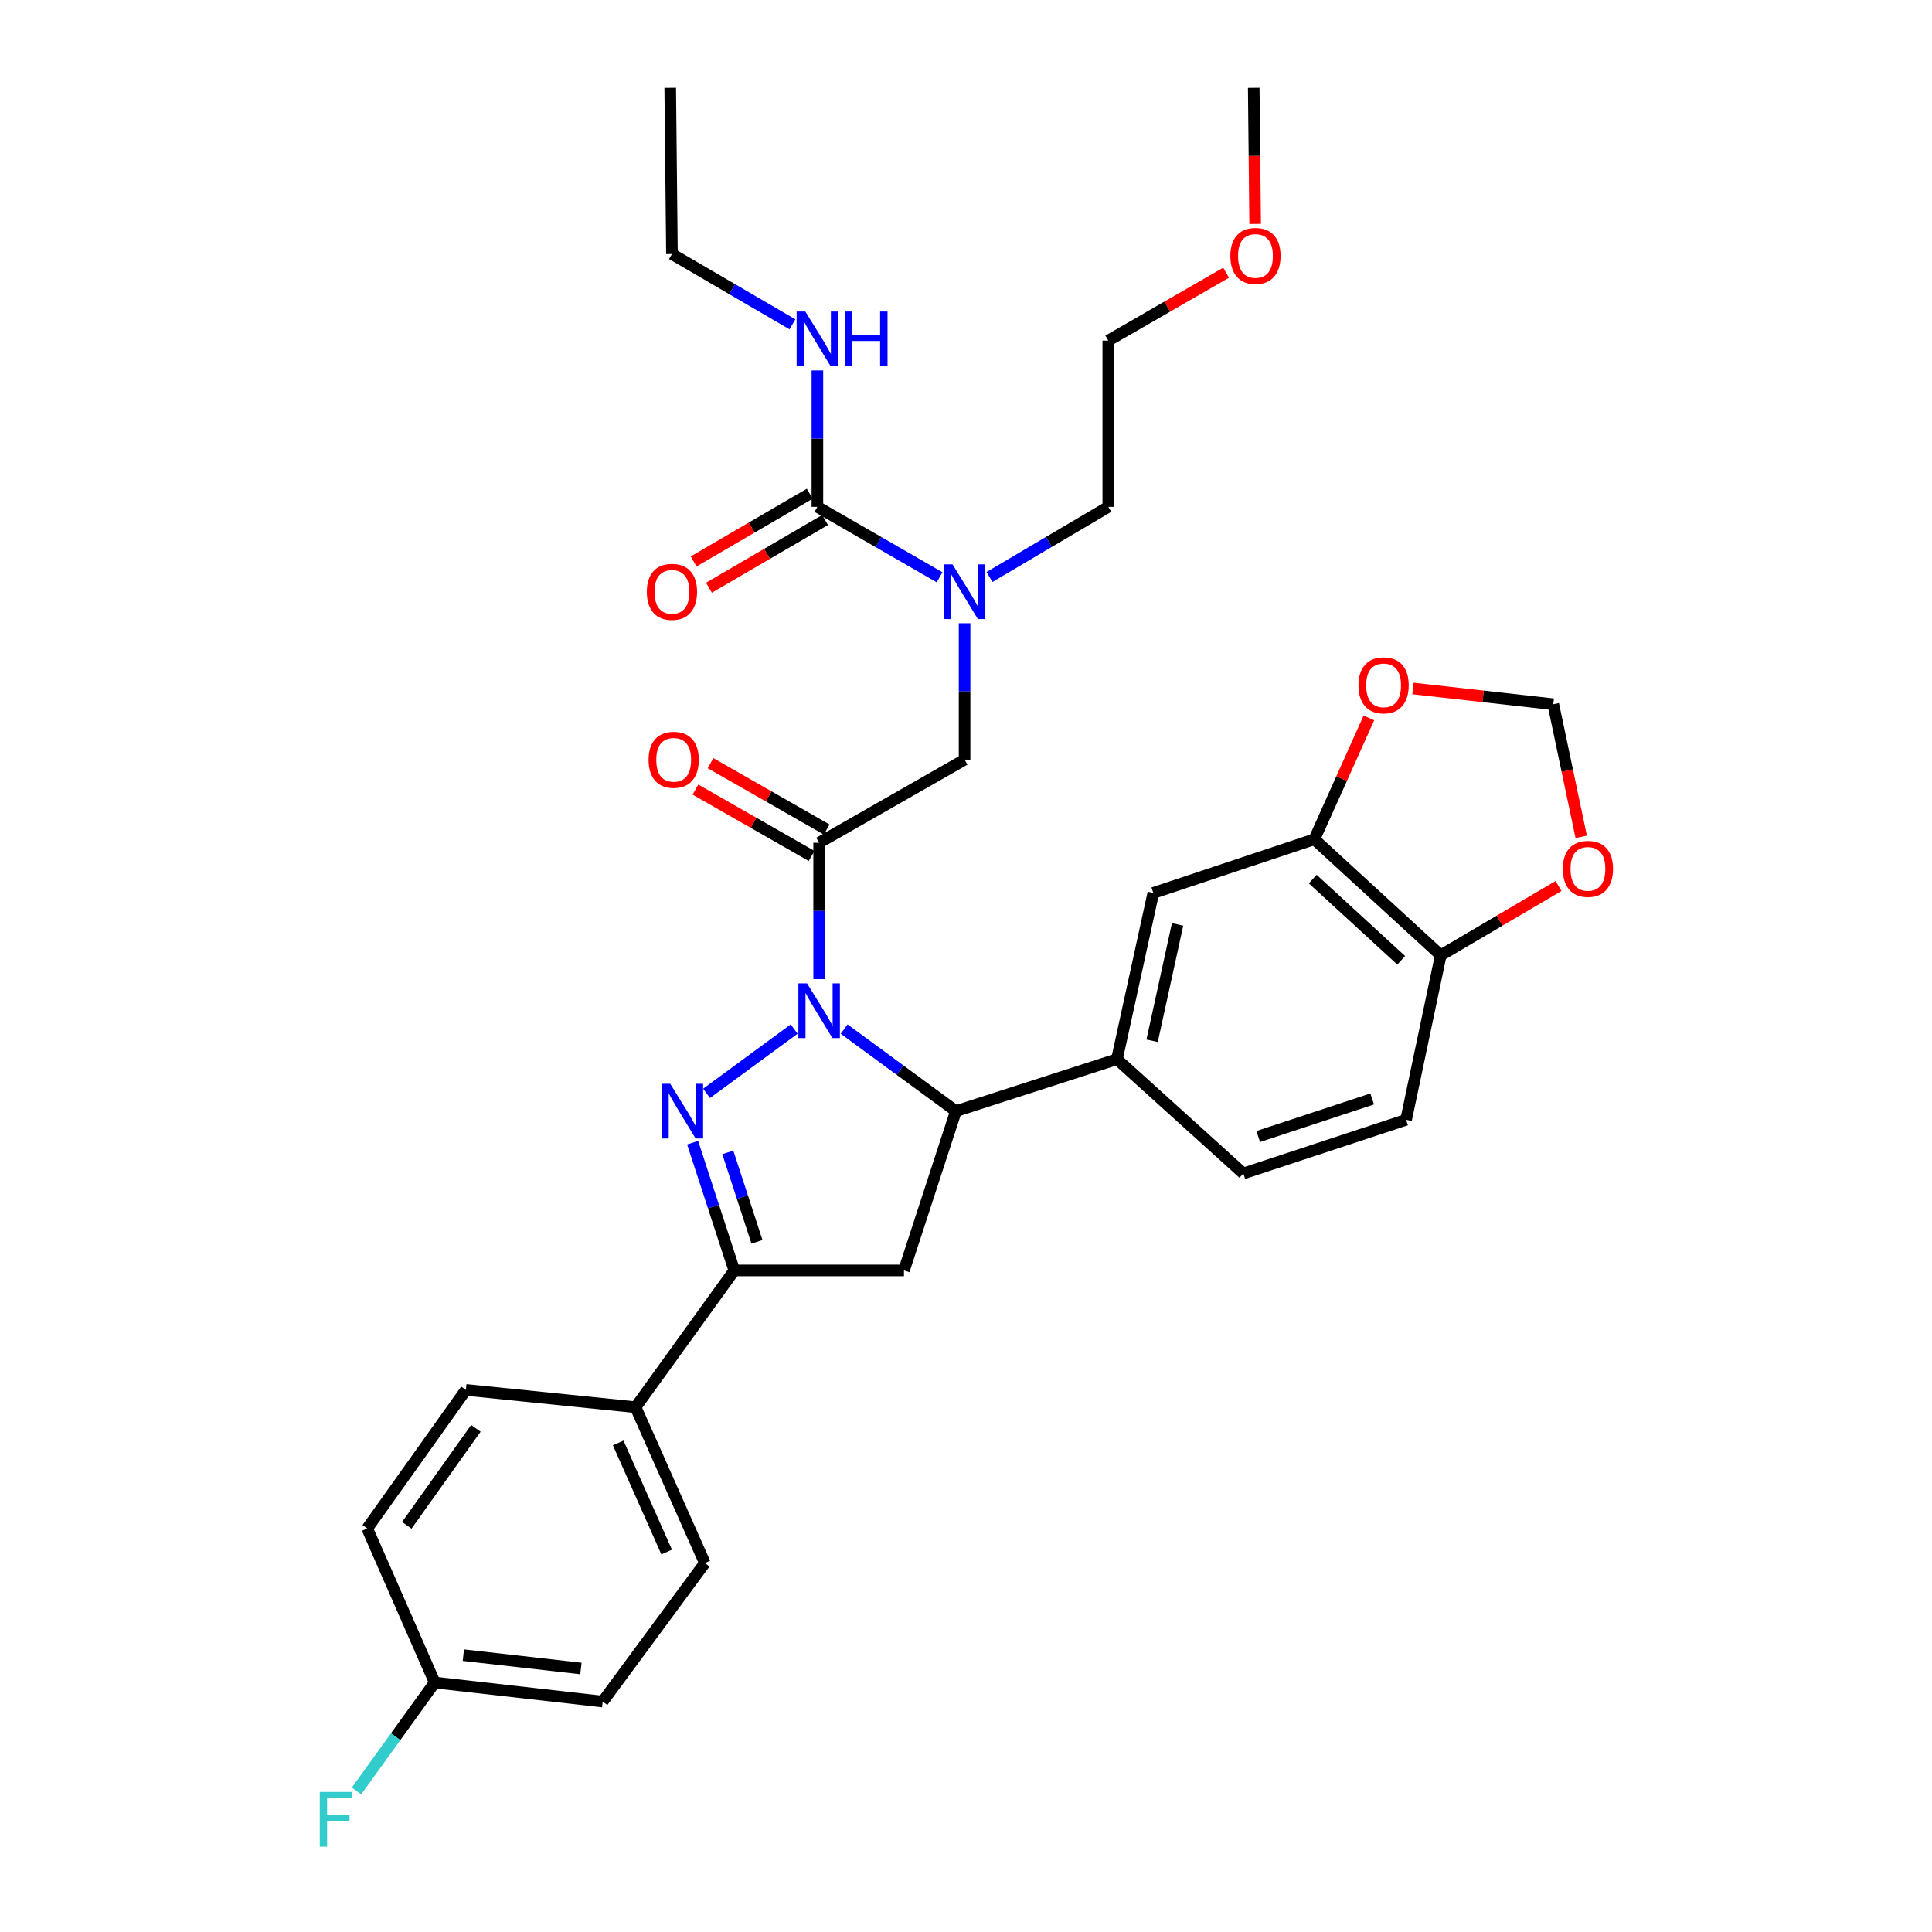 <?xml version='1.0' encoding='iso-8859-1'?>
<svg version='1.1' baseProfile='full'
              xmlns='http://www.w3.org/2000/svg'
                      xmlns:rdkit='http://www.rdkit.org/xml'
                      xmlns:xlink='http://www.w3.org/1999/xlink'
                  xml:space='preserve'
width='1000px' height='1000px' viewBox='0 0 1000 1000'>
<!-- END OF HEADER -->
<rect style='opacity:1.0;fill:#FFFFFF;stroke:none' width='1000' height='1000' x='0' y='0'> </rect>
<path class='bond-0' d='M 512.165,298.64 L 542.906,280.492' style='fill:none;fill-rule:evenodd;stroke:#0000FF;stroke-width:6px;stroke-linecap:butt;stroke-linejoin:miter;stroke-opacity:1' />
<path class='bond-0' d='M 542.906,280.492 L 573.648,262.345' style='fill:none;fill-rule:evenodd;stroke:#000000;stroke-width:6px;stroke-linecap:butt;stroke-linejoin:miter;stroke-opacity:1' />
<path class='bond-1' d='M 499.266,322.588 L 499.266,357.889' style='fill:none;fill-rule:evenodd;stroke:#0000FF;stroke-width:6px;stroke-linecap:butt;stroke-linejoin:miter;stroke-opacity:1' />
<path class='bond-1' d='M 499.266,357.889 L 499.266,393.191' style='fill:none;fill-rule:evenodd;stroke:#000000;stroke-width:6px;stroke-linecap:butt;stroke-linejoin:miter;stroke-opacity:1' />
<path class='bond-2' d='M 486.328,298.797 L 454.705,280.571' style='fill:none;fill-rule:evenodd;stroke:#0000FF;stroke-width:6px;stroke-linecap:butt;stroke-linejoin:miter;stroke-opacity:1' />
<path class='bond-2' d='M 454.705,280.571 L 423.082,262.345' style='fill:none;fill-rule:evenodd;stroke:#000000;stroke-width:6px;stroke-linecap:butt;stroke-linejoin:miter;stroke-opacity:1' />
<path class='bond-3' d='M 347.799,131.49 L 346.907,45.455' style='fill:none;fill-rule:evenodd;stroke:#000000;stroke-width:6px;stroke-linecap:butt;stroke-linejoin:miter;stroke-opacity:1' />
<path class='bond-4' d='M 347.799,131.49 L 378.981,149.681' style='fill:none;fill-rule:evenodd;stroke:#000000;stroke-width:6px;stroke-linecap:butt;stroke-linejoin:miter;stroke-opacity:1' />
<path class='bond-4' d='M 378.981,149.681 L 410.163,167.872' style='fill:none;fill-rule:evenodd;stroke:#0000FF;stroke-width:6px;stroke-linecap:butt;stroke-linejoin:miter;stroke-opacity:1' />
<path class='bond-5' d='M 427.889,429.372 L 397.832,412.196' style='fill:none;fill-rule:evenodd;stroke:#000000;stroke-width:6px;stroke-linecap:butt;stroke-linejoin:miter;stroke-opacity:1' />
<path class='bond-5' d='M 397.832,412.196 L 367.774,395.021' style='fill:none;fill-rule:evenodd;stroke:#FF0000;stroke-width:6px;stroke-linecap:butt;stroke-linejoin:miter;stroke-opacity:1' />
<path class='bond-5' d='M 420.077,443.045 L 390.019,425.869' style='fill:none;fill-rule:evenodd;stroke:#000000;stroke-width:6px;stroke-linecap:butt;stroke-linejoin:miter;stroke-opacity:1' />
<path class='bond-5' d='M 390.019,425.869 L 359.961,408.694' style='fill:none;fill-rule:evenodd;stroke:#FF0000;stroke-width:6px;stroke-linecap:butt;stroke-linejoin:miter;stroke-opacity:1' />
<path class='bond-6' d='M 423.983,436.208 L 499.266,393.191' style='fill:none;fill-rule:evenodd;stroke:#000000;stroke-width:6px;stroke-linecap:butt;stroke-linejoin:miter;stroke-opacity:1' />
<path class='bond-7' d='M 423.983,436.208 L 423.983,471.51' style='fill:none;fill-rule:evenodd;stroke:#000000;stroke-width:6px;stroke-linecap:butt;stroke-linejoin:miter;stroke-opacity:1' />
<path class='bond-7' d='M 423.983,471.51 L 423.983,506.811' style='fill:none;fill-rule:evenodd;stroke:#0000FF;stroke-width:6px;stroke-linecap:butt;stroke-linejoin:miter;stroke-opacity:1' />
<path class='bond-8' d='M 423.082,262.345 L 423.082,227.043' style='fill:none;fill-rule:evenodd;stroke:#000000;stroke-width:6px;stroke-linecap:butt;stroke-linejoin:miter;stroke-opacity:1' />
<path class='bond-8' d='M 423.082,227.043 L 423.082,191.742' style='fill:none;fill-rule:evenodd;stroke:#0000FF;stroke-width:6px;stroke-linecap:butt;stroke-linejoin:miter;stroke-opacity:1' />
<path class='bond-9' d='M 419.115,255.543 L 389.063,273.071' style='fill:none;fill-rule:evenodd;stroke:#000000;stroke-width:6px;stroke-linecap:butt;stroke-linejoin:miter;stroke-opacity:1' />
<path class='bond-9' d='M 389.063,273.071 L 359.011,290.6' style='fill:none;fill-rule:evenodd;stroke:#FF0000;stroke-width:6px;stroke-linecap:butt;stroke-linejoin:miter;stroke-opacity:1' />
<path class='bond-9' d='M 427.049,269.146 L 396.997,286.674' style='fill:none;fill-rule:evenodd;stroke:#000000;stroke-width:6px;stroke-linecap:butt;stroke-linejoin:miter;stroke-opacity:1' />
<path class='bond-9' d='M 396.997,286.674 L 366.945,304.203' style='fill:none;fill-rule:evenodd;stroke:#FF0000;stroke-width:6px;stroke-linecap:butt;stroke-linejoin:miter;stroke-opacity:1' />
<path class='bond-10' d='M 634.633,141.151 L 604.141,158.726' style='fill:none;fill-rule:evenodd;stroke:#FF0000;stroke-width:6px;stroke-linecap:butt;stroke-linejoin:miter;stroke-opacity:1' />
<path class='bond-10' d='M 604.141,158.726 L 573.648,176.301' style='fill:none;fill-rule:evenodd;stroke:#000000;stroke-width:6px;stroke-linecap:butt;stroke-linejoin:miter;stroke-opacity:1' />
<path class='bond-11' d='M 649.661,115.897 L 649.296,80.676' style='fill:none;fill-rule:evenodd;stroke:#FF0000;stroke-width:6px;stroke-linecap:butt;stroke-linejoin:miter;stroke-opacity:1' />
<path class='bond-11' d='M 649.296,80.676 L 648.931,45.455' style='fill:none;fill-rule:evenodd;stroke:#000000;stroke-width:6px;stroke-linecap:butt;stroke-linejoin:miter;stroke-opacity:1' />
<path class='bond-12' d='M 573.648,262.345 L 573.648,176.301' style='fill:none;fill-rule:evenodd;stroke:#000000;stroke-width:6px;stroke-linecap:butt;stroke-linejoin:miter;stroke-opacity:1' />
<path class='bond-13' d='M 436.919,532.642 L 465.848,553.881' style='fill:none;fill-rule:evenodd;stroke:#0000FF;stroke-width:6px;stroke-linecap:butt;stroke-linejoin:miter;stroke-opacity:1' />
<path class='bond-13' d='M 465.848,553.881 L 494.778,575.121' style='fill:none;fill-rule:evenodd;stroke:#000000;stroke-width:6px;stroke-linecap:butt;stroke-linejoin:miter;stroke-opacity:1' />
<path class='bond-14' d='M 411.047,532.64 L 365.714,565.919' style='fill:none;fill-rule:evenodd;stroke:#0000FF;stroke-width:6px;stroke-linecap:butt;stroke-linejoin:miter;stroke-opacity:1' />
<path class='bond-15' d='M 380.064,657.569 L 328.98,728.372' style='fill:none;fill-rule:evenodd;stroke:#000000;stroke-width:6px;stroke-linecap:butt;stroke-linejoin:miter;stroke-opacity:1' />
<path class='bond-16' d='M 380.064,657.569 L 467.893,657.569' style='fill:none;fill-rule:evenodd;stroke:#000000;stroke-width:6px;stroke-linecap:butt;stroke-linejoin:miter;stroke-opacity:1' />
<path class='bond-17' d='M 380.064,657.569 L 369.284,624.509' style='fill:none;fill-rule:evenodd;stroke:#000000;stroke-width:6px;stroke-linecap:butt;stroke-linejoin:miter;stroke-opacity:1' />
<path class='bond-17' d='M 369.284,624.509 L 358.504,591.449' style='fill:none;fill-rule:evenodd;stroke:#0000FF;stroke-width:6px;stroke-linecap:butt;stroke-linejoin:miter;stroke-opacity:1' />
<path class='bond-17' d='M 391.802,642.769 L 384.256,619.627' style='fill:none;fill-rule:evenodd;stroke:#000000;stroke-width:6px;stroke-linecap:butt;stroke-linejoin:miter;stroke-opacity:1' />
<path class='bond-17' d='M 384.256,619.627 L 376.71,596.485' style='fill:none;fill-rule:evenodd;stroke:#0000FF;stroke-width:6px;stroke-linecap:butt;stroke-linejoin:miter;stroke-opacity:1' />
<path class='bond-18' d='M 467.893,657.569 L 494.778,575.121' style='fill:none;fill-rule:evenodd;stroke:#000000;stroke-width:6px;stroke-linecap:butt;stroke-linejoin:miter;stroke-opacity:1' />
<path class='bond-19' d='M 494.778,575.121 L 578.127,548.236' style='fill:none;fill-rule:evenodd;stroke:#000000;stroke-width:6px;stroke-linecap:butt;stroke-linejoin:miter;stroke-opacity:1' />
<path class='bond-20' d='M 328.98,728.372 L 364.833,809.036' style='fill:none;fill-rule:evenodd;stroke:#000000;stroke-width:6px;stroke-linecap:butt;stroke-linejoin:miter;stroke-opacity:1' />
<path class='bond-20' d='M 319.968,746.868 L 345.065,803.332' style='fill:none;fill-rule:evenodd;stroke:#000000;stroke-width:6px;stroke-linecap:butt;stroke-linejoin:miter;stroke-opacity:1' />
<path class='bond-21' d='M 328.98,728.372 L 241.152,719.414' style='fill:none;fill-rule:evenodd;stroke:#000000;stroke-width:6px;stroke-linecap:butt;stroke-linejoin:miter;stroke-opacity:1' />
<path class='bond-22' d='M 364.833,809.036 L 311.955,880.732' style='fill:none;fill-rule:evenodd;stroke:#000000;stroke-width:6px;stroke-linecap:butt;stroke-linejoin:miter;stroke-opacity:1' />
<path class='bond-23' d='M 680.304,434.415 L 745.727,494.457' style='fill:none;fill-rule:evenodd;stroke:#000000;stroke-width:6px;stroke-linecap:butt;stroke-linejoin:miter;stroke-opacity:1' />
<path class='bond-23' d='M 679.469,455.023 L 725.265,497.053' style='fill:none;fill-rule:evenodd;stroke:#000000;stroke-width:6px;stroke-linecap:butt;stroke-linejoin:miter;stroke-opacity:1' />
<path class='bond-24' d='M 680.304,434.415 L 694.418,403.007' style='fill:none;fill-rule:evenodd;stroke:#000000;stroke-width:6px;stroke-linecap:butt;stroke-linejoin:miter;stroke-opacity:1' />
<path class='bond-24' d='M 694.418,403.007 L 708.532,371.599' style='fill:none;fill-rule:evenodd;stroke:#FF0000;stroke-width:6px;stroke-linecap:butt;stroke-linejoin:miter;stroke-opacity:1' />
<path class='bond-25' d='M 680.304,434.415 L 596.954,462.201' style='fill:none;fill-rule:evenodd;stroke:#000000;stroke-width:6px;stroke-linecap:butt;stroke-linejoin:miter;stroke-opacity:1' />
<path class='bond-26' d='M 745.727,494.457 L 776.21,476.525' style='fill:none;fill-rule:evenodd;stroke:#000000;stroke-width:6px;stroke-linecap:butt;stroke-linejoin:miter;stroke-opacity:1' />
<path class='bond-26' d='M 776.21,476.525 L 806.692,458.593' style='fill:none;fill-rule:evenodd;stroke:#FF0000;stroke-width:6px;stroke-linecap:butt;stroke-linejoin:miter;stroke-opacity:1' />
<path class='bond-27' d='M 745.727,494.457 L 727.8,579.6' style='fill:none;fill-rule:evenodd;stroke:#000000;stroke-width:6px;stroke-linecap:butt;stroke-linejoin:miter;stroke-opacity:1' />
<path class='bond-28' d='M 731.357,356.36 L 767.666,360.436' style='fill:none;fill-rule:evenodd;stroke:#FF0000;stroke-width:6px;stroke-linecap:butt;stroke-linejoin:miter;stroke-opacity:1' />
<path class='bond-28' d='M 767.666,360.436 L 803.976,364.512' style='fill:none;fill-rule:evenodd;stroke:#000000;stroke-width:6px;stroke-linecap:butt;stroke-linejoin:miter;stroke-opacity:1' />
<path class='bond-29' d='M 818.429,433.151 L 811.202,398.832' style='fill:none;fill-rule:evenodd;stroke:#FF0000;stroke-width:6px;stroke-linecap:butt;stroke-linejoin:miter;stroke-opacity:1' />
<path class='bond-29' d='M 811.202,398.832 L 803.976,364.512' style='fill:none;fill-rule:evenodd;stroke:#000000;stroke-width:6px;stroke-linecap:butt;stroke-linejoin:miter;stroke-opacity:1' />
<path class='bond-30' d='M 596.954,462.201 L 578.127,548.236' style='fill:none;fill-rule:evenodd;stroke:#000000;stroke-width:6px;stroke-linecap:butt;stroke-linejoin:miter;stroke-opacity:1' />
<path class='bond-30' d='M 609.514,478.472 L 596.335,538.697' style='fill:none;fill-rule:evenodd;stroke:#000000;stroke-width:6px;stroke-linecap:butt;stroke-linejoin:miter;stroke-opacity:1' />
<path class='bond-31' d='M 727.8,579.6 L 643.55,607.386' style='fill:none;fill-rule:evenodd;stroke:#000000;stroke-width:6px;stroke-linecap:butt;stroke-linejoin:miter;stroke-opacity:1' />
<path class='bond-31' d='M 710.231,568.813 L 651.255,588.263' style='fill:none;fill-rule:evenodd;stroke:#000000;stroke-width:6px;stroke-linecap:butt;stroke-linejoin:miter;stroke-opacity:1' />
<path class='bond-32' d='M 578.127,548.236 L 643.55,607.386' style='fill:none;fill-rule:evenodd;stroke:#000000;stroke-width:6px;stroke-linecap:butt;stroke-linejoin:miter;stroke-opacity:1' />
<path class='bond-33' d='M 241.152,719.414 L 190.068,791.109' style='fill:none;fill-rule:evenodd;stroke:#000000;stroke-width:6px;stroke-linecap:butt;stroke-linejoin:miter;stroke-opacity:1' />
<path class='bond-33' d='M 246.315,739.306 L 210.556,789.493' style='fill:none;fill-rule:evenodd;stroke:#000000;stroke-width:6px;stroke-linecap:butt;stroke-linejoin:miter;stroke-opacity:1' />
<path class='bond-34' d='M 225.019,870.872 L 190.068,791.109' style='fill:none;fill-rule:evenodd;stroke:#000000;stroke-width:6px;stroke-linecap:butt;stroke-linejoin:miter;stroke-opacity:1' />
<path class='bond-35' d='M 225.019,870.872 L 204.779,898.926' style='fill:none;fill-rule:evenodd;stroke:#000000;stroke-width:6px;stroke-linecap:butt;stroke-linejoin:miter;stroke-opacity:1' />
<path class='bond-35' d='M 204.779,898.926 L 184.538,926.98' style='fill:none;fill-rule:evenodd;stroke:#33CCCC;stroke-width:6px;stroke-linecap:butt;stroke-linejoin:miter;stroke-opacity:1' />
<path class='bond-36' d='M 225.019,870.872 L 311.955,880.732' style='fill:none;fill-rule:evenodd;stroke:#000000;stroke-width:6px;stroke-linecap:butt;stroke-linejoin:miter;stroke-opacity:1' />
<path class='bond-36' d='M 239.834,856.703 L 300.69,863.605' style='fill:none;fill-rule:evenodd;stroke:#000000;stroke-width:6px;stroke-linecap:butt;stroke-linejoin:miter;stroke-opacity:1' />
<path  class='atom-0' d='M 493.006 292.094
L 502.286 307.094
Q 503.206 308.574, 504.686 311.254
Q 506.166 313.934, 506.246 314.094
L 506.246 292.094
L 510.006 292.094
L 510.006 320.414
L 506.126 320.414
L 496.166 304.014
Q 495.006 302.094, 493.766 299.894
Q 492.566 297.694, 492.206 297.014
L 492.206 320.414
L 488.526 320.414
L 488.526 292.094
L 493.006 292.094
' fill='#0000FF'/>
<path  class='atom-3' d='M 335.7 393.271
Q 335.7 386.471, 339.06 382.671
Q 342.42 378.871, 348.7 378.871
Q 354.98 378.871, 358.34 382.671
Q 361.7 386.471, 361.7 393.271
Q 361.7 400.151, 358.3 404.071
Q 354.9 407.951, 348.7 407.951
Q 342.46 407.951, 339.06 404.071
Q 335.7 400.191, 335.7 393.271
M 348.7 404.751
Q 353.02 404.751, 355.34 401.871
Q 357.7 398.951, 357.7 393.271
Q 357.7 387.711, 355.34 384.911
Q 353.02 382.071, 348.7 382.071
Q 344.38 382.071, 342.02 384.871
Q 339.7 387.671, 339.7 393.271
Q 339.7 398.991, 342.02 401.871
Q 344.38 404.751, 348.7 404.751
' fill='#FF0000'/>
<path  class='atom-6' d='M 416.822 161.248
L 426.102 176.248
Q 427.022 177.728, 428.502 180.408
Q 429.982 183.088, 430.062 183.248
L 430.062 161.248
L 433.822 161.248
L 433.822 189.568
L 429.942 189.568
L 419.982 173.168
Q 418.822 171.248, 417.582 169.048
Q 416.382 166.848, 416.022 166.168
L 416.022 189.568
L 412.342 189.568
L 412.342 161.248
L 416.822 161.248
' fill='#0000FF'/>
<path  class='atom-6' d='M 437.222 161.248
L 441.062 161.248
L 441.062 173.288
L 455.542 173.288
L 455.542 161.248
L 459.382 161.248
L 459.382 189.568
L 455.542 189.568
L 455.542 176.488
L 441.062 176.488
L 441.062 189.568
L 437.222 189.568
L 437.222 161.248
' fill='#0000FF'/>
<path  class='atom-7' d='M 334.799 306.334
Q 334.799 299.534, 338.159 295.734
Q 341.519 291.934, 347.799 291.934
Q 354.079 291.934, 357.439 295.734
Q 360.799 299.534, 360.799 306.334
Q 360.799 313.214, 357.399 317.134
Q 353.999 321.014, 347.799 321.014
Q 341.559 321.014, 338.159 317.134
Q 334.799 313.254, 334.799 306.334
M 347.799 317.814
Q 352.119 317.814, 354.439 314.934
Q 356.799 312.014, 356.799 306.334
Q 356.799 300.774, 354.439 297.974
Q 352.119 295.134, 347.799 295.134
Q 343.479 295.134, 341.119 297.934
Q 338.799 300.734, 338.799 306.334
Q 338.799 312.054, 341.119 314.934
Q 343.479 317.814, 347.799 317.814
' fill='#FF0000'/>
<path  class='atom-9' d='M 636.832 132.471
Q 636.832 125.671, 640.192 121.871
Q 643.552 118.071, 649.832 118.071
Q 656.112 118.071, 659.472 121.871
Q 662.832 125.671, 662.832 132.471
Q 662.832 139.351, 659.432 143.271
Q 656.032 147.151, 649.832 147.151
Q 643.592 147.151, 640.192 143.271
Q 636.832 139.391, 636.832 132.471
M 649.832 143.951
Q 654.152 143.951, 656.472 141.071
Q 658.832 138.151, 658.832 132.471
Q 658.832 126.911, 656.472 124.111
Q 654.152 121.271, 649.832 121.271
Q 645.512 121.271, 643.152 124.071
Q 640.832 126.871, 640.832 132.471
Q 640.832 138.191, 643.152 141.071
Q 645.512 143.951, 649.832 143.951
' fill='#FF0000'/>
<path  class='atom-11' d='M 417.723 508.984
L 427.003 523.984
Q 427.923 525.464, 429.403 528.144
Q 430.883 530.824, 430.963 530.984
L 430.963 508.984
L 434.723 508.984
L 434.723 537.304
L 430.843 537.304
L 420.883 520.904
Q 419.723 518.984, 418.483 516.784
Q 417.283 514.584, 416.923 513.904
L 416.923 537.304
L 413.243 537.304
L 413.243 508.984
L 417.723 508.984
' fill='#0000FF'/>
<path  class='atom-15' d='M 346.919 560.961
L 356.199 575.961
Q 357.119 577.441, 358.599 580.121
Q 360.079 582.801, 360.159 582.961
L 360.159 560.961
L 363.919 560.961
L 363.919 589.281
L 360.039 589.281
L 350.079 572.881
Q 348.919 570.961, 347.679 568.761
Q 346.479 566.561, 346.119 565.881
L 346.119 589.281
L 342.439 589.281
L 342.439 560.961
L 346.919 560.961
' fill='#0000FF'/>
<path  class='atom-20' d='M 703.147 354.732
Q 703.147 347.932, 706.507 344.132
Q 709.867 340.332, 716.147 340.332
Q 722.427 340.332, 725.787 344.132
Q 729.147 347.932, 729.147 354.732
Q 729.147 361.612, 725.747 365.532
Q 722.347 369.412, 716.147 369.412
Q 709.907 369.412, 706.507 365.532
Q 703.147 361.652, 703.147 354.732
M 716.147 366.212
Q 720.467 366.212, 722.787 363.332
Q 725.147 360.412, 725.147 354.732
Q 725.147 349.172, 722.787 346.372
Q 720.467 343.532, 716.147 343.532
Q 711.827 343.532, 709.467 346.332
Q 707.147 349.132, 707.147 354.732
Q 707.147 360.452, 709.467 363.332
Q 711.827 366.212, 716.147 366.212
' fill='#FF0000'/>
<path  class='atom-21' d='M 808.902 449.726
Q 808.902 442.926, 812.262 439.126
Q 815.622 435.326, 821.902 435.326
Q 828.182 435.326, 831.542 439.126
Q 834.902 442.926, 834.902 449.726
Q 834.902 456.606, 831.502 460.526
Q 828.102 464.406, 821.902 464.406
Q 815.662 464.406, 812.262 460.526
Q 808.902 456.646, 808.902 449.726
M 821.902 461.206
Q 826.222 461.206, 828.542 458.326
Q 830.902 455.406, 830.902 449.726
Q 830.902 444.166, 828.542 441.366
Q 826.222 438.526, 821.902 438.526
Q 817.582 438.526, 815.222 441.326
Q 812.902 444.126, 812.902 449.726
Q 812.902 455.446, 815.222 458.326
Q 817.582 461.206, 821.902 461.206
' fill='#FF0000'/>
<path  class='atom-31' d='M 165.515 927.515
L 182.355 927.515
L 182.355 930.755
L 169.315 930.755
L 169.315 939.355
L 180.915 939.355
L 180.915 942.635
L 169.315 942.635
L 169.315 955.835
L 165.515 955.835
L 165.515 927.515
' fill='#33CCCC'/>
</svg>
